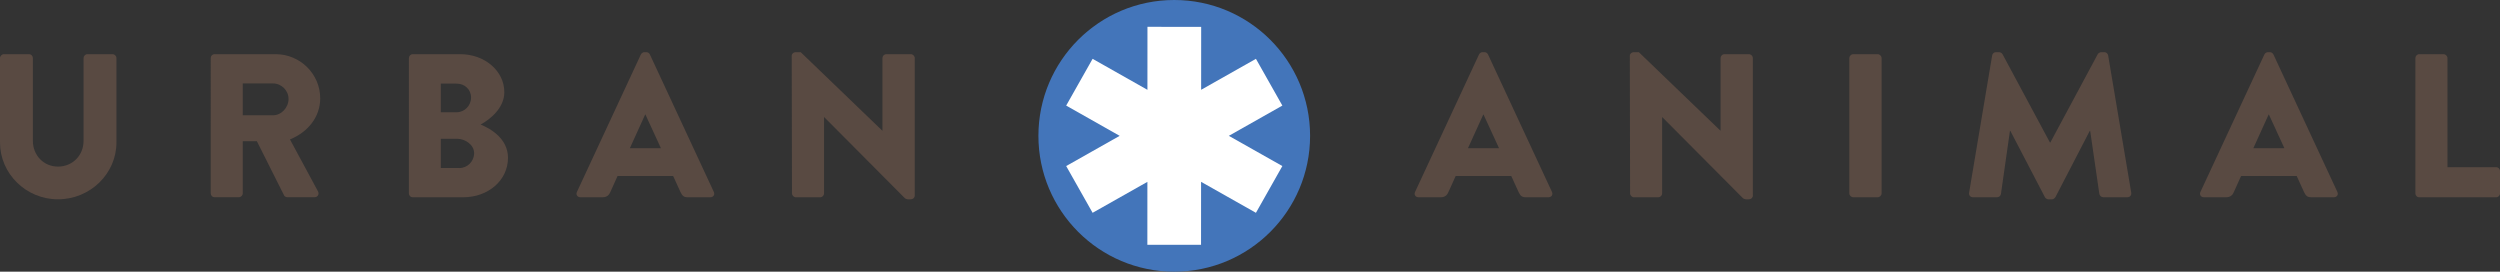 <svg xmlns="http://www.w3.org/2000/svg" xmlns:xlink="http://www.w3.org/1999/xlink" id="Layer_1" x="0px" y="0px" viewBox="0 0 743.73 80.81" style="enable-background:new 0 0 743.73 80.81;" xml:space="preserve"><rect x="0" y="0" width="743.73" height="80.81" fill="#333333" stroke="none"/><style type="text/css">	.st0{fill:#4375BA;}	.st1{fill:#FFFFFF;}	.st2{fill:#594A42;}</style><g>	<g>		<circle class="st0" cx="349.33" cy="40.41" r="40.41"></circle>		<polygon class="st1" points="381.49,31.41 373.63,17.5 357.33,26.71 357.34,7.99 341.36,7.98 341.35,26.72 325.04,17.5    317.18,31.41 333.09,40.41 317.18,49.4 325.04,63.31 341.34,54.1 341.33,72.83 357.3,72.83 357.31,54.09 373.63,63.31    381.49,49.4 365.57,40.41   "></polygon>	</g>	<g>		<path class="st2" d="M0,17.28c0-0.61,0.55-1.16,1.15-1.16h7.48c0.67,0,1.15,0.55,1.15,1.16V41.9c0,4.25,3.16,7.66,7.48,7.66   c4.38,0,7.6-3.4,7.6-7.66V17.28c0-0.61,0.49-1.16,1.15-1.16h7.48c0.61,0,1.15,0.55,1.15,1.16v25.11c0,9.24-7.78,16.9-17.39,16.9   C7.72,59.29,0,51.63,0,42.39V17.28z"></path>		<path class="st2" d="M62.68,17.28c0-0.61,0.49-1.16,1.15-1.16h18.18c7.29,0,13.25,5.9,13.25,13.13c0,5.59-3.71,10.09-9,12.22   l8.33,15.44c0.43,0.79,0,1.76-1.03,1.76h-8.08c-0.49,0-0.85-0.3-0.97-0.55l-8.09-16.11h-4.2v15.5c0,0.61-0.55,1.16-1.15,1.16   h-7.23c-0.67,0-1.15-0.55-1.15-1.16V17.28z M81.22,34.3c2.49,0,4.62-2.31,4.62-4.86c0-2.55-2.13-4.62-4.62-4.62h-9v9.48H81.22z"></path>		<path class="st2" d="M121.65,17.28c0-0.61,0.49-1.16,1.15-1.16h14.16c7.17,0,13.07,4.92,13.07,11.31c0,4.68-4.2,8.09-7.05,9.61   c3.22,1.34,8.14,4.32,8.14,9.91c0,6.81-6.02,11.73-13.25,11.73h-15.08c-0.67,0-1.15-0.55-1.15-1.16V17.28z M135.88,33.39   c2.31,0,4.26-1.95,4.26-4.38c0-2.43-1.95-4.13-4.26-4.13h-4.74v8.51H135.88z M136.67,49.99c2.37,0,4.38-1.95,4.38-4.44   c0-2.43-2.62-4.26-4.99-4.26h-4.92v8.69H136.67z"></path>		<path class="st2" d="M171.63,57.1l19.03-40.91c0.18-0.36,0.61-0.67,1.03-0.67h0.61c0.43,0,0.85,0.3,1.03,0.67l19.03,40.91   c0.37,0.79-0.12,1.58-1.03,1.58h-6.75c-1.09,0-1.58-0.37-2.13-1.52l-2.19-4.8h-16.54l-2.19,4.86c-0.3,0.73-0.97,1.46-2.19,1.46   h-6.69C171.75,58.68,171.26,57.89,171.63,57.1z M196.62,44.09l-4.62-10.03h-0.06l-4.56,10.03H196.62z"></path>		<path class="st2" d="M235.53,16.61c0-0.61,0.55-1.09,1.15-1.09h1.52l24.26,23.34h0.06V17.28c0-0.61,0.49-1.16,1.16-1.16h7.3   c0.61,0,1.15,0.55,1.15,1.16V58.2c0,0.61-0.55,1.09-1.15,1.09h-0.97c-0.18,0-0.67-0.18-0.79-0.3l-24.01-24.13h-0.06v22.67   c0,0.61-0.49,1.16-1.16,1.16h-7.23c-0.61,0-1.15-0.55-1.15-1.16L235.53,16.61z"></path>	</g>	<g>		<path class="st2" d="M420.97,57.1l19.03-40.91c0.18-0.36,0.61-0.67,1.03-0.67h0.61c0.43,0,0.85,0.3,1.03,0.67L461.7,57.1   c0.36,0.79-0.12,1.58-1.04,1.58h-6.75c-1.1,0-1.58-0.37-2.13-1.52l-2.19-4.8h-16.54l-2.19,4.86c-0.3,0.73-0.97,1.46-2.19,1.46H422   C421.09,58.68,420.6,57.89,420.97,57.1z M445.95,44.09l-4.62-10.03h-0.06l-4.56,10.03H445.95z"></path>		<path class="st2" d="M484.86,16.61c0-0.61,0.55-1.09,1.16-1.09h1.52l24.26,23.34h0.06V17.28c0-0.61,0.49-1.16,1.15-1.16h7.29   c0.61,0,1.16,0.55,1.16,1.16V58.2c0,0.61-0.55,1.09-1.16,1.09h-0.97c-0.18,0-0.67-0.18-0.79-0.3l-24.01-24.13h-0.06v22.67   c0,0.61-0.49,1.16-1.15,1.16h-7.23c-0.61,0-1.15-0.55-1.15-1.16L484.86,16.61z"></path>		<path class="st2" d="M550.16,17.28c0-0.61,0.55-1.16,1.15-1.16h7.29c0.61,0,1.16,0.55,1.16,1.16v40.24c0,0.61-0.55,1.16-1.16,1.16   h-7.29c-0.61,0-1.15-0.55-1.15-1.16V17.28z"></path>		<path class="st2" d="M592.65,16.49c0.06-0.55,0.61-0.97,1.09-0.97h0.97c0.3,0,0.85,0.24,1.03,0.61l14.1,26.26h0.12l14.1-26.26   c0.18-0.36,0.73-0.61,1.03-0.61h0.97c0.49,0,1.04,0.43,1.1,0.97l6.87,40.85c0.12,0.79-0.43,1.34-1.16,1.34h-7.17   c-0.55,0-1.1-0.49-1.16-0.97l-2.73-18.78h-0.12l-10.21,19.7c-0.18,0.36-0.73,0.67-1.03,0.67h-1.09c-0.37,0-0.85-0.3-1.03-0.67   l-10.27-19.7h-0.12l-2.68,18.78c-0.06,0.49-0.55,0.97-1.15,0.97h-7.17c-0.73,0-1.28-0.55-1.15-1.34L592.65,16.49z"></path>		<path class="st2" d="M654.61,57.1l19.03-40.91c0.18-0.36,0.61-0.67,1.04-0.67h0.61c0.43,0,0.85,0.3,1.03,0.67l19.03,40.91   c0.37,0.79-0.12,1.58-1.03,1.58h-6.75c-1.09,0-1.58-0.37-2.13-1.52l-2.19-4.8H666.7l-2.19,4.86c-0.3,0.73-0.97,1.46-2.19,1.46   h-6.69C654.73,58.68,654.24,57.89,654.61,57.1z M679.59,44.09l-4.62-10.03h-0.06l-4.56,10.03H679.59z"></path>		<path class="st2" d="M718.56,17.28c0-0.61,0.49-1.16,1.15-1.16h7.23c0.61,0,1.16,0.55,1.16,1.16v32.46h14.47   c0.67,0,1.16,0.55,1.16,1.16v6.63c0,0.61-0.49,1.16-1.16,1.16h-22.86c-0.67,0-1.15-0.55-1.15-1.16V17.28z"></path>	</g></g></svg>